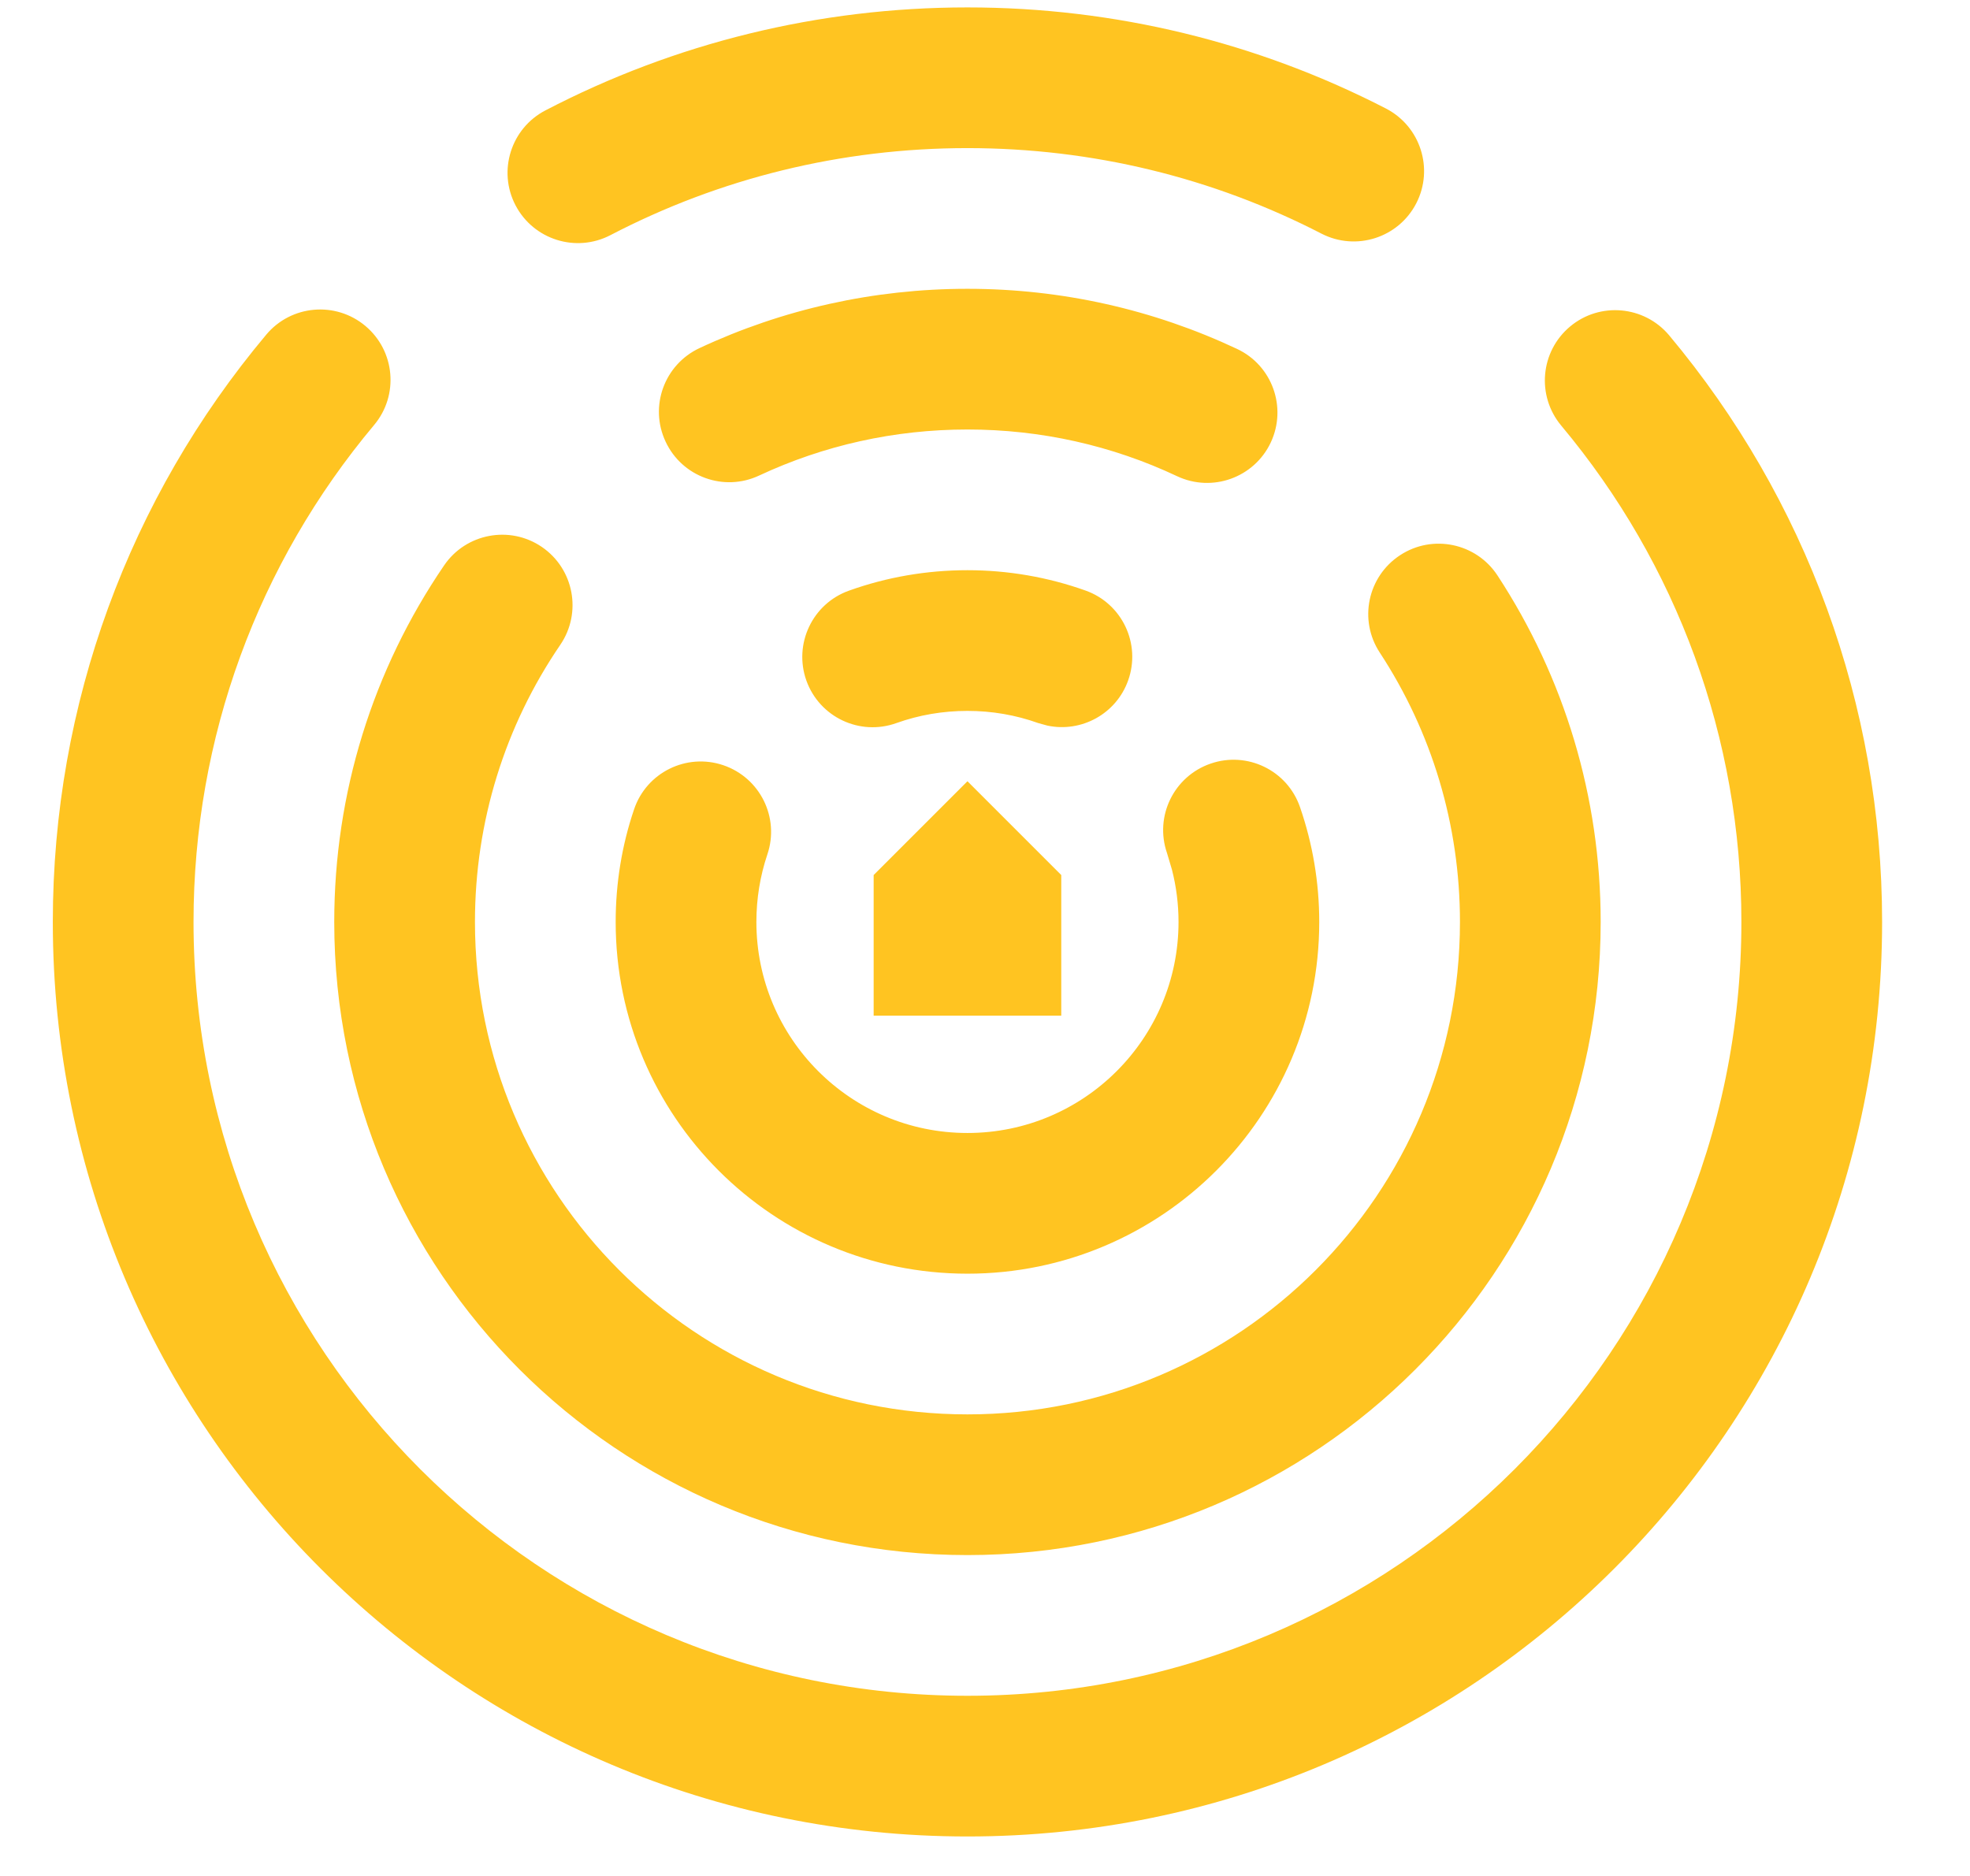 <svg width="21" height="20" viewBox="0 0 21 20" fill="none" xmlns="http://www.w3.org/2000/svg">
<path fill-rule="evenodd" clip-rule="evenodd" d="M10.313 0.079C11.885 0.079 13.406 0.452 14.774 1.157C15.142 1.347 15.287 1.8 15.097 2.168C14.907 2.536 14.455 2.68 14.087 2.491C12.93 1.894 11.645 1.579 10.313 1.579C8.968 1.579 7.672 1.9 6.507 2.507C6.14 2.698 5.687 2.556 5.495 2.188C5.304 1.821 5.447 1.368 5.814 1.177C7.192 0.459 8.726 0.079 10.313 0.079ZM3.895 3.475C4.212 3.741 4.254 4.214 3.988 4.531C2.751 6.006 2.063 7.863 2.063 9.829C2.063 14.385 5.756 18.079 10.313 18.079C14.869 18.079 18.563 14.385 18.563 9.829C18.563 7.866 17.876 6.012 16.643 4.538C16.377 4.22 16.419 3.747 16.737 3.481C17.054 3.216 17.527 3.258 17.793 3.575C19.25 5.317 20.063 7.511 20.063 9.829C20.063 15.214 15.697 19.579 10.313 19.579C4.928 19.579 0.563 15.214 0.563 9.829C0.563 7.508 1.377 5.31 2.838 3.568C3.104 3.25 3.578 3.209 3.895 3.475ZM10.313 3.079C11.319 3.079 12.295 3.3 13.187 3.72C13.562 3.896 13.722 4.343 13.546 4.718C13.369 5.093 12.922 5.253 12.548 5.077C11.855 4.75 11.097 4.579 10.313 4.579C9.534 4.579 8.781 4.748 8.092 5.07C7.717 5.246 7.27 5.084 7.095 4.708C6.919 4.333 7.081 3.887 7.457 3.711C8.343 3.297 9.313 3.079 10.313 3.079ZM5.776 5.831C6.118 6.065 6.206 6.531 5.973 6.874C5.383 7.738 5.063 8.759 5.063 9.829C5.063 12.728 7.413 15.079 10.313 15.079C13.212 15.079 15.563 12.728 15.563 9.829C15.563 8.793 15.263 7.804 14.708 6.957C14.481 6.611 14.578 6.146 14.925 5.919C15.271 5.692 15.736 5.789 15.963 6.135C16.677 7.225 17.063 8.499 17.063 9.829C17.063 13.557 14.04 16.579 10.313 16.579C6.585 16.579 3.563 13.557 3.563 9.829C3.563 8.454 3.975 7.14 4.734 6.028C4.967 5.686 5.434 5.598 5.776 5.831ZM11.572 6.296C11.171 6.153 10.746 6.079 10.313 6.079C9.878 6.079 9.452 6.153 9.05 6.297C8.66 6.436 8.457 6.866 8.596 7.256C8.736 7.646 9.165 7.849 9.555 7.709C9.796 7.623 10.05 7.579 10.313 7.579C10.574 7.579 10.828 7.623 11.068 7.709L11.166 7.736C11.528 7.812 11.899 7.611 12.026 7.254C12.165 6.864 11.962 6.435 11.572 6.296ZM14.063 9.829C14.063 9.408 13.993 8.996 13.858 8.605C13.723 8.213 13.296 8.006 12.905 8.141C12.513 8.276 12.305 8.703 12.44 9.094L12.493 9.272C12.539 9.452 12.563 9.639 12.563 9.829C12.563 11.071 11.555 12.079 10.313 12.079C9.07 12.079 8.063 11.071 8.063 9.829C8.063 9.58 8.103 9.338 8.18 9.109C8.313 8.716 8.102 8.291 7.71 8.158C7.317 8.025 6.891 8.236 6.759 8.629C6.629 9.012 6.563 9.417 6.563 9.829C6.563 11.9 8.242 13.579 10.313 13.579C12.384 13.579 14.063 11.9 14.063 9.829ZM11.313 9.329L10.313 8.329L9.313 9.329V10.828H11.313V9.329Z" fill="#FFC421"/>
</svg>
